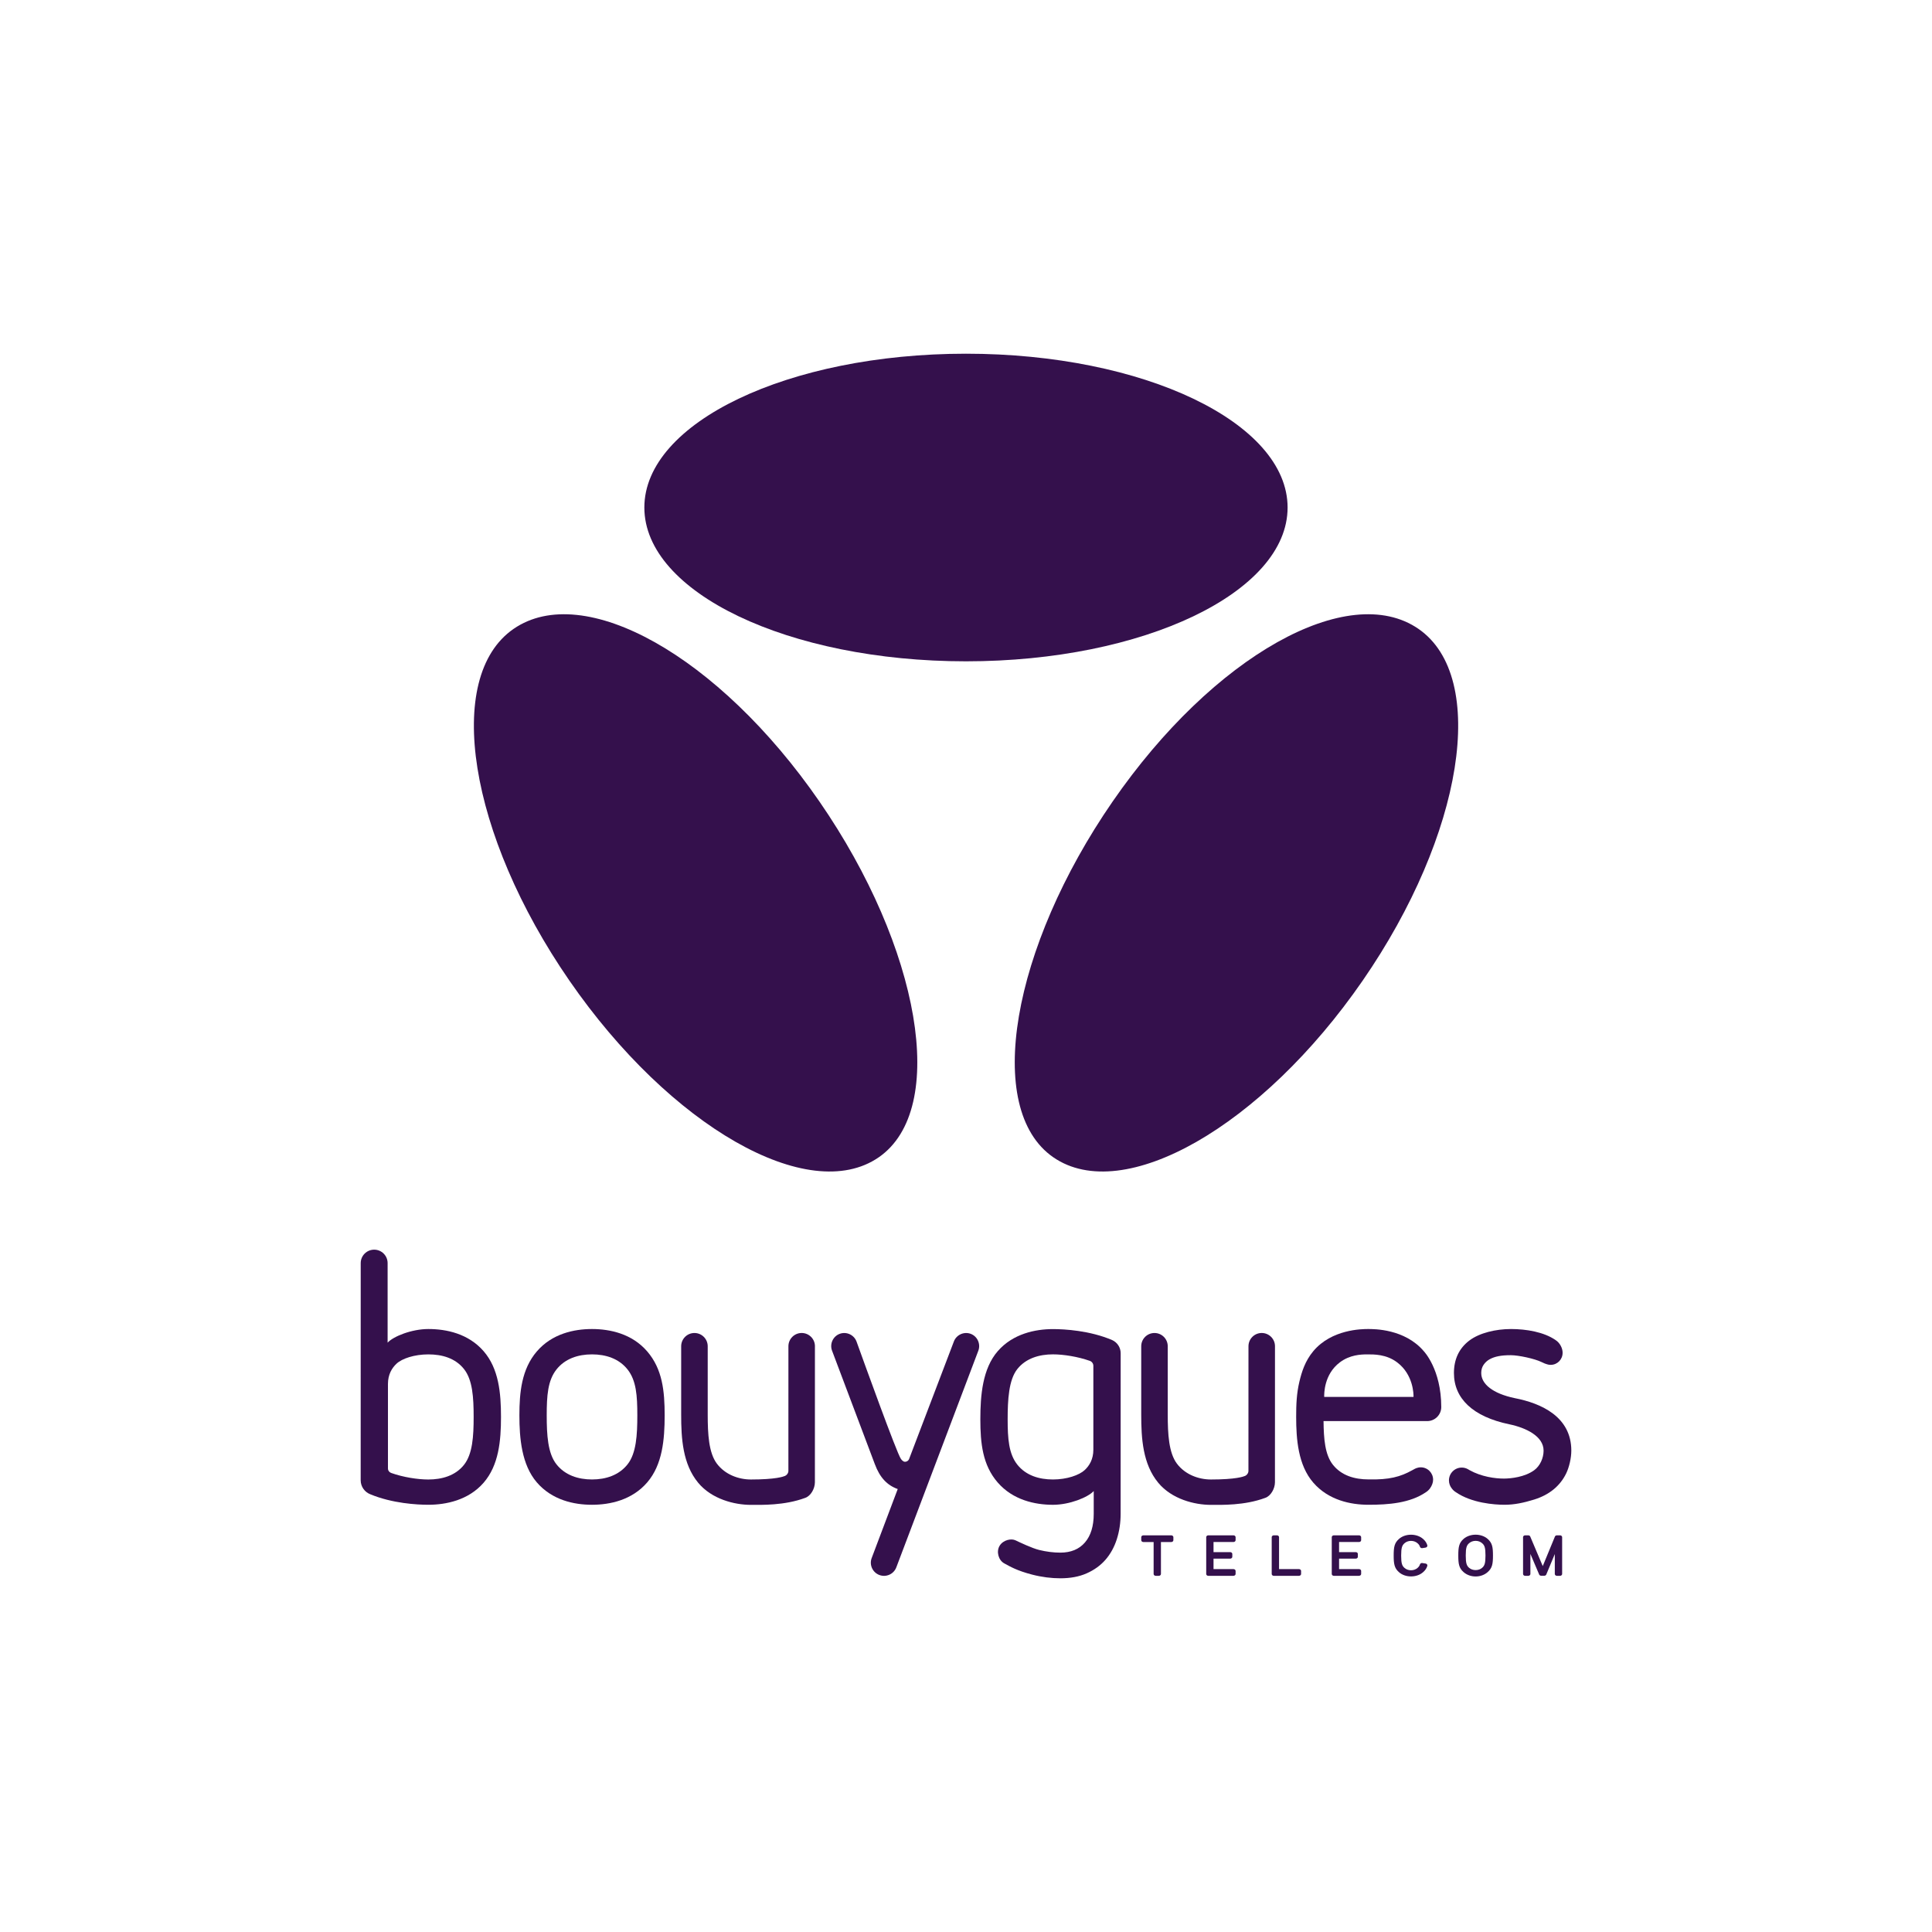 <?xml version="1.0" encoding="UTF-8"?>
<svg id="Calque_2" data-name="Calque 2" xmlns="http://www.w3.org/2000/svg" viewBox="0 0 1654 1654">
  <rect x="0" y="0" width="1654" height="1654" fill="#808080" stroke="none"/>
  <defs>
    <style>
      .cls-1 {
        fill: #fff;
        stroke: #fff;
        stroke-miterlimit: 10;
        stroke-width: 350px;
      }

      .cls-2 {
        fill: #34104c;
      }
    </style>
  </defs>
  <g id="Calque_1-2" data-name="Calque 1">
    <rect class="cls-1" x="175" y="175" width="1304" height="1304"/>
    <g>
      <path class="cls-2" d="M901.77,990.78c59.92,41.38,178.49-26.24,264.81-151.25,86.32-125.01,107.71-259.76,47.79-301.14-59.94-41.38-175.52,22.78-261.84,147.8-86.32,125.01-110.68,263.21-50.76,304.59Z"/>
      <path class="cls-2" d="M752.29,990.78c-59.92,41.38-178.49-26.24-264.81-151.25-86.32-125.01-107.72-259.76-47.8-301.14,59.94-41.38,175.52,22.78,261.84,147.8,86.31,125.01,110.68,263.21,50.77,304.59Z"/>
      <path class="cls-2" d="M1102.32,434.48c0,72.72-123.28,131.68-275.34,131.68s-275.35-58.95-275.35-131.68,123.28-131.67,275.35-131.67,275.34,58.95,275.34,131.67Z"/>
      <path class="cls-2" d="M554.13,1157c-13.05-15.21-31.88-19.19-47.29-19.21-15.41-.01-34.25,4-47.29,19.21-13.02,15.16-14.89,35.17-14.89,54.66s1.87,42.22,14.89,57.39c13.04,15.2,31.88,19.22,47.29,19.2,15.41-.02,34.24-4,47.29-19.2,13.02-15.17,14.89-36.68,14.89-57.39s-1.87-39.5-14.89-54.66ZM537.29,1253.59c-7.37,9.34-18.58,12.99-30.46,12.99s-23.08-3.65-30.46-12.99c-7.43-9.43-8.32-25.11-8.32-41.93s.89-29.79,8.32-39.21c7.37-9.34,18.58-12.96,30.46-12.96s23.08,3.62,30.46,12.96c7.44,9.42,8.33,22.42,8.33,39.21s-.89,32.5-8.33,41.93Z"/>
      <path class="cls-2" d="M697.68,1152.54c0-6.27-5.08-11.36-11.35-11.36s-11.36,5.08-11.36,11.36l-.02,106.7c0,1.93-1.41,3.7-2.88,4.3-1.46.59-7.76,3.06-29.19,3.06-10.75,0-22.15-4.29-29.12-13.51-7.03-9.3-7.88-25.49-7.88-42.07v-58.47c0-6.27-5.08-11.36-11.36-11.36s-11.36,5.08-11.36,11.36v58.43c-.01,20.42,1.28,42.36,14.55,58.41,11.59,14.02,30.99,18.94,45.17,18.94,8.99,0,28.67.62,46.4-5.97,4.88-1.63,8.36-7.98,8.36-13.4l.03-116.41Z"/>
      <path class="cls-2" d="M1091.53,1152.54c0-6.27-5.07-11.36-11.35-11.36s-11.35,5.08-11.35,11.36l-.03,106.7c0,1.93-1.4,3.7-2.87,4.3-1.47.59-7.76,3.06-29.2,3.06-10.76,0-22.14-4.29-29.12-13.51-7.03-9.3-7.89-25.49-7.89-42.07v-58.47c0-6.27-5.07-11.36-11.35-11.36s-11.35,5.08-11.35,11.36v58.43c0,20.42,1.29,42.36,14.56,58.41,11.59,14.02,30.98,18.94,45.15,18.94,9,0,28.68.62,46.39-5.97,4.89-1.63,8.38-7.98,8.38-13.4l.03-116.41Z"/>
      <path class="cls-2" d="M959.41,1158.48c0-4.96-2.95-9.23-7.16-11.18-19.19-8.24-40.96-9.45-50.79-9.45-15,0-34.24,3.89-47.29,18.9-13.02,14.96-14.89,37.85-14.89,58.26s1.87,39.24,14.89,54.2c13.05,15,31.83,19.06,47.29,19.06,14.22,0,29.92-6.37,34.89-11.77v19.51c0,10.47-2.51,18.74-7.55,24.54-4.97,5.76-12.03,8.67-21,8.67-5.9,0-12.03-.78-18.18-2.29-6.13-1.52-16.52-6.46-20.2-8.23-3.67-1.78-10.5-.41-13.59,4.57-3.1,4.99-1.04,12.42,3.83,15.1,4.87,2.68,11.05,6.34,24.03,9.68,8.28,2.13,16.4,3.14,24.1,3.14,8.48,0,16.03-1.36,22.47-4.22,6.44-2.84,11.9-6.76,16.16-11.66,4.24-4.87,7.53-10.81,9.7-17.61,2.17-6.75,3.26-14.06,3.26-21.7l.03-137.52ZM936.03,1241.12c0,8.18-3.44,13.69-7.32,17.33-4.76,4.47-15.39,8.14-27.26,8.14s-23.09-3.42-30.46-12.64c-7.42-9.3-8.33-22.38-8.33-38.95s.91-33.72,8.33-43.01c7.37-9.22,18.83-12.52,30.46-12.52,9.03,0,21.31,1.96,31.55,5.57,1.76.61,3.03,2.29,3.03,4.26v71.81Z"/>
      <path class="cls-2" d="M1325.03,1168.15c.8.21,1.66.32,2.53.31,5.64,0,10.19-4.58,10.19-10.23.03-.13,0-.26,0-.38,0-3.29-2.07-8.16-6.08-10.65-9.88-6.85-24.98-9.41-38.09-9.41s-27.05,3.33-35.69,9.87c-8.74,6.64-13.16,15.99-13.16,27.81,0,21.66,16.01,37.39,47.58,43.91,13.96,2.93,29.17,10.1,29.17,22.53,0,6.27-3,13.1-8.07,16.77-8.15,5.92-19.91,7.09-25.68,7.14-7.63.06-19.6-1.59-29.69-7.25-.44-.31-.91-.56-1.4-.83-1.55-.85-3.34-1.34-5.22-1.34-6.05,0-10.96,4.91-10.96,10.98,0,2.58.91,4.95,2.38,6.82.91,1.24,2.04,2.33,3.39,3.18,13.63,9.43,33.05,10.86,41.87,10.86,8.35,0,16.45-1.72,25.37-4.49,6.41-2,11.97-4.9,16.55-8.65,4.58-3.76,8.2-8.35,10.78-13.65,2.59-5.32,4.42-13.21,4.42-19.55,0-29.05-25.78-40.53-48.31-44.92-19.11-3.97-28.81-12.18-28.81-21.53,0-2.71.67-5.07,2.02-7.04,1.37-2,3.1-3.6,5.22-4.76,2.15-1.19,4.68-2.07,7.53-2.62,2.87-.56,6.1-.85,10.68-.84,6.49.03,20.27,2.95,26.22,5.89,1.65.83,3.44,1.6,5.25,2.04Z"/>
      <path class="cls-2" d="M414.01,1156.74c-13.04-15.01-31.83-18.95-47.29-18.95-14.22,0-29.92,6.26-34.88,11.66v-68.08c0-6.36-5.15-11.52-11.51-11.52s-11.52,5.16-11.52,11.52l-.03,185.86c0,5.48,3.42,10.17,8.25,12.03,18.91,7.84,40.03,8.98,49.69,8.98,14.99,0,34.25-3.84,47.29-18.84,13.02-14.97,14.9-35.93,14.9-56.34,0-20.42-1.87-41.35-14.89-56.31ZM397.17,1254.14c-7.37,9.21-18.82,12.47-30.46,12.47-9.08,0-21.47-1.92-31.76-5.58h0c-1.64-.54-2.82-2.08-2.82-3.89v-72.33c0-8.18,3.44-13.69,7.31-17.32,4.77-4.48,15.39-7.99,27.27-7.99s23.09,3.26,30.46,12.48c7.44,9.29,8.32,24.48,8.32,41.06s-.89,31.79-8.32,41.09Z"/>
      <path class="cls-2" d="M778.23,1249.24c-.64,1.35-1.99,2.21-3.45,2.2-1.78-.01-3.06-1.87-3.55-2.56-3.62-5.17-31.83-83.38-37.95-100.37-2.14-5.76-8.62-8.74-14.37-6.62-5.73,2.11-8.73,8.57-6.63,14.33l36.68,97.27c4.3,11.51,10.5,18.03,19.59,21.29l-22.29,59.05c-2.21,5.82.72,12.32,6.54,14.53,5.82,2.21,12.33-.71,14.54-6.54l70.23-185.52c2.14-5.74-.8-12.2-6.47-14.37-5.73-2.19-12.28.73-14.47,6.5l-38.41,100.81Z"/>
      <path class="cls-2" d="M1218.9,1156.74c-16.32-19.14-42.57-18.98-47.92-18.95-4.99.03-30.93.16-46.65,18.95-7.11,8.51-9.93,17.84-11.9,26.06-2.46,10.35-2.77,19.89-2.77,30.13,0,19.25,1.65,41.4,14.66,56.37,13.03,15,31.89,18.94,47.3,18.94,17.02,0,35.56-1.41,49.19-10.81,2.64-1.65,4.47-4.33,5.38-6.9.44-1.17.7-2.44.7-3.76,0-5.85-4.73-10.59-10.58-10.59-1.37,0-2.66.3-3.88.73-.67.24-1.55.76-3.44,1.78-10.09,5.63-19.71,8.24-37.37,7.84-11.9,0-23.09-3.26-30.46-12.48-6.88-8.6-7.91-22.3-8.07-37.44h88.73c6.65,0,12.05-5.39,12.05-12.03,0-32.38-14.97-47.83-14.97-47.83ZM1133.66,1195.93c-.05-2.42-.36-19.34,13.5-29.69,8.46-6.32,17.71-6.74,23.35-6.74s16.32-.22,25.68,6.89c13.86,10.52,13.99,27.2,13.94,29.54h-76.47Z"/>
      <path class="cls-2" d="M992.1,1349.07h-2.69c-.98,0-1.78-.71-1.78-1.6v-27.33h-8.82c-.98,0-1.78-.71-1.78-1.59v-2.55c0-.88.8-1.58,1.78-1.58h23.95c.98,0,1.78.71,1.78,1.58v2.55c0,.88-.8,1.59-1.78,1.59h-8.87v27.33c0,.89-.8,1.6-1.78,1.6Z"/>
      <path class="cls-2" d="M1112.09,1349.07h-21.59c-.98,0-1.78-.71-1.78-1.6v-31.48c0-.88.8-1.58,1.78-1.58h2.69c1.01,0,1.81.71,1.81,1.58v27.34h17.09c.98,0,1.78.71,1.78,1.59v2.54c.03.89-.8,1.6-1.78,1.6Z"/>
      <path class="cls-2" d="M1163.48,1349.07h-21.57c-.98,0-1.78-.71-1.78-1.6v-31.48c0-.88.8-1.58,1.78-1.58h21.57c1.01,0,1.81.71,1.81,1.58v2.55c0,.88-.8,1.59-1.81,1.59h-17.09v8.66h14.3c1.01,0,1.78.71,1.78,1.56v2.43c0,.87-.78,1.57-1.78,1.57h-14.3v8.97h17.09c1.01,0,1.81.71,1.81,1.59v2.54c0,.89-.8,1.6-1.81,1.6Z"/>
      <path class="cls-2" d="M1056,1349.07h-21.59c-.98,0-1.76-.71-1.76-1.6v-31.48c0-.88.78-1.58,1.76-1.58h21.59c.98,0,1.81.71,1.81,1.58v2.55c0,.88-.83,1.59-1.81,1.59h-17.09v8.66h14.3c.98,0,1.78.71,1.78,1.56v2.43c0,.87-.8,1.57-1.78,1.57h-14.3v8.97h17.09c.98,0,1.81.71,1.81,1.59v2.54c0,.89-.8,1.6-1.81,1.6Z"/>
      <path class="cls-2" d="M1335.58,1349.07h-2.69c-1.01,0-1.81-.71-1.81-1.6v-17.02l-7.34,17.61c-.31.57-.96.94-1.66.94h-2.69c-.7,0-1.34-.37-1.66-.94l-7.55-17.74v17.15c0,.89-.8,1.6-1.78,1.6h-2.72c-.98,0-1.78-.71-1.78-1.6v-31.48c0-.88.8-1.58,1.78-1.58h2.72c.67,0,1.32.36,1.6.93l10.76,25.41,10.47-25.4c.28-.57.93-.94,1.63-.94h2.72c.98,0,1.78.71,1.78,1.58v31.48c0,.89-.8,1.6-1.78,1.6Z"/>
      <path class="cls-2" d="M1273.64,1317.51c-2.74-2.43-6.54-3.65-10.34-3.65s-7.63,1.22-10.37,3.65c-3.9,3.45-4.47,7.03-4.47,14.17s.57,10.72,4.47,14.17c2.77,2.44,6.44,3.78,10.37,3.78s7.6-1.34,10.34-3.78c3.9-3.44,4.5-7.02,4.5-14.17s-.59-10.72-4.5-14.17ZM1268.86,1342.22c-1.42,1.29-3.49,1.94-5.56,1.94s-4.14-.65-5.59-1.94c-2.04-1.81-2.87-3.72-2.87-10.54s.83-8.74,2.87-10.53c1.47-1.29,3.44-2.02,5.59-2.02s4.11.73,5.56,2.02c2.07,1.79,2.87,3.72,2.87,10.53s-.8,8.73-2.87,10.54Z"/>
      <path class="cls-2" d="M1220.47,1338.57l-2.79-.44c-.83-.13-1.65.28-1.97.99-.47,1.44-1.16,2.35-2.15,3.19-1.45,1.29-3.44,2.01-5.59,2.01s-4.11-.72-5.56-2.01c-2.04-1.79-2.87-3.72-2.87-10.54s.83-8.8,2.87-10.59c1.45-1.29,3.44-2.02,5.56-2.02s4.14.73,5.59,2.02c.98.84,1.68,1.74,2.15,3.18.31.71,1.14,1.12,1.97,1l2.79-.44c.54-.09.98-.38,1.27-.8.28-.41.34-.94.15-1.39-.65-1.98-1.73-3.61-3.54-5.2-2.74-2.43-6.54-3.65-10.37-3.65s-7.6,1.22-10.34,3.65c-3.9,3.45-4.5,7.04-4.5,14.17s.6,10.8,4.5,14.23c2.74,2.45,6.54,3.66,10.34,3.66s7.63-1.21,10.37-3.66c1.81-1.57,2.9-3.2,3.54-5.19.18-.45.13-.98-.15-1.4-.28-.41-.72-.7-1.27-.79Z"/>
    </g>
  </g>
</svg>